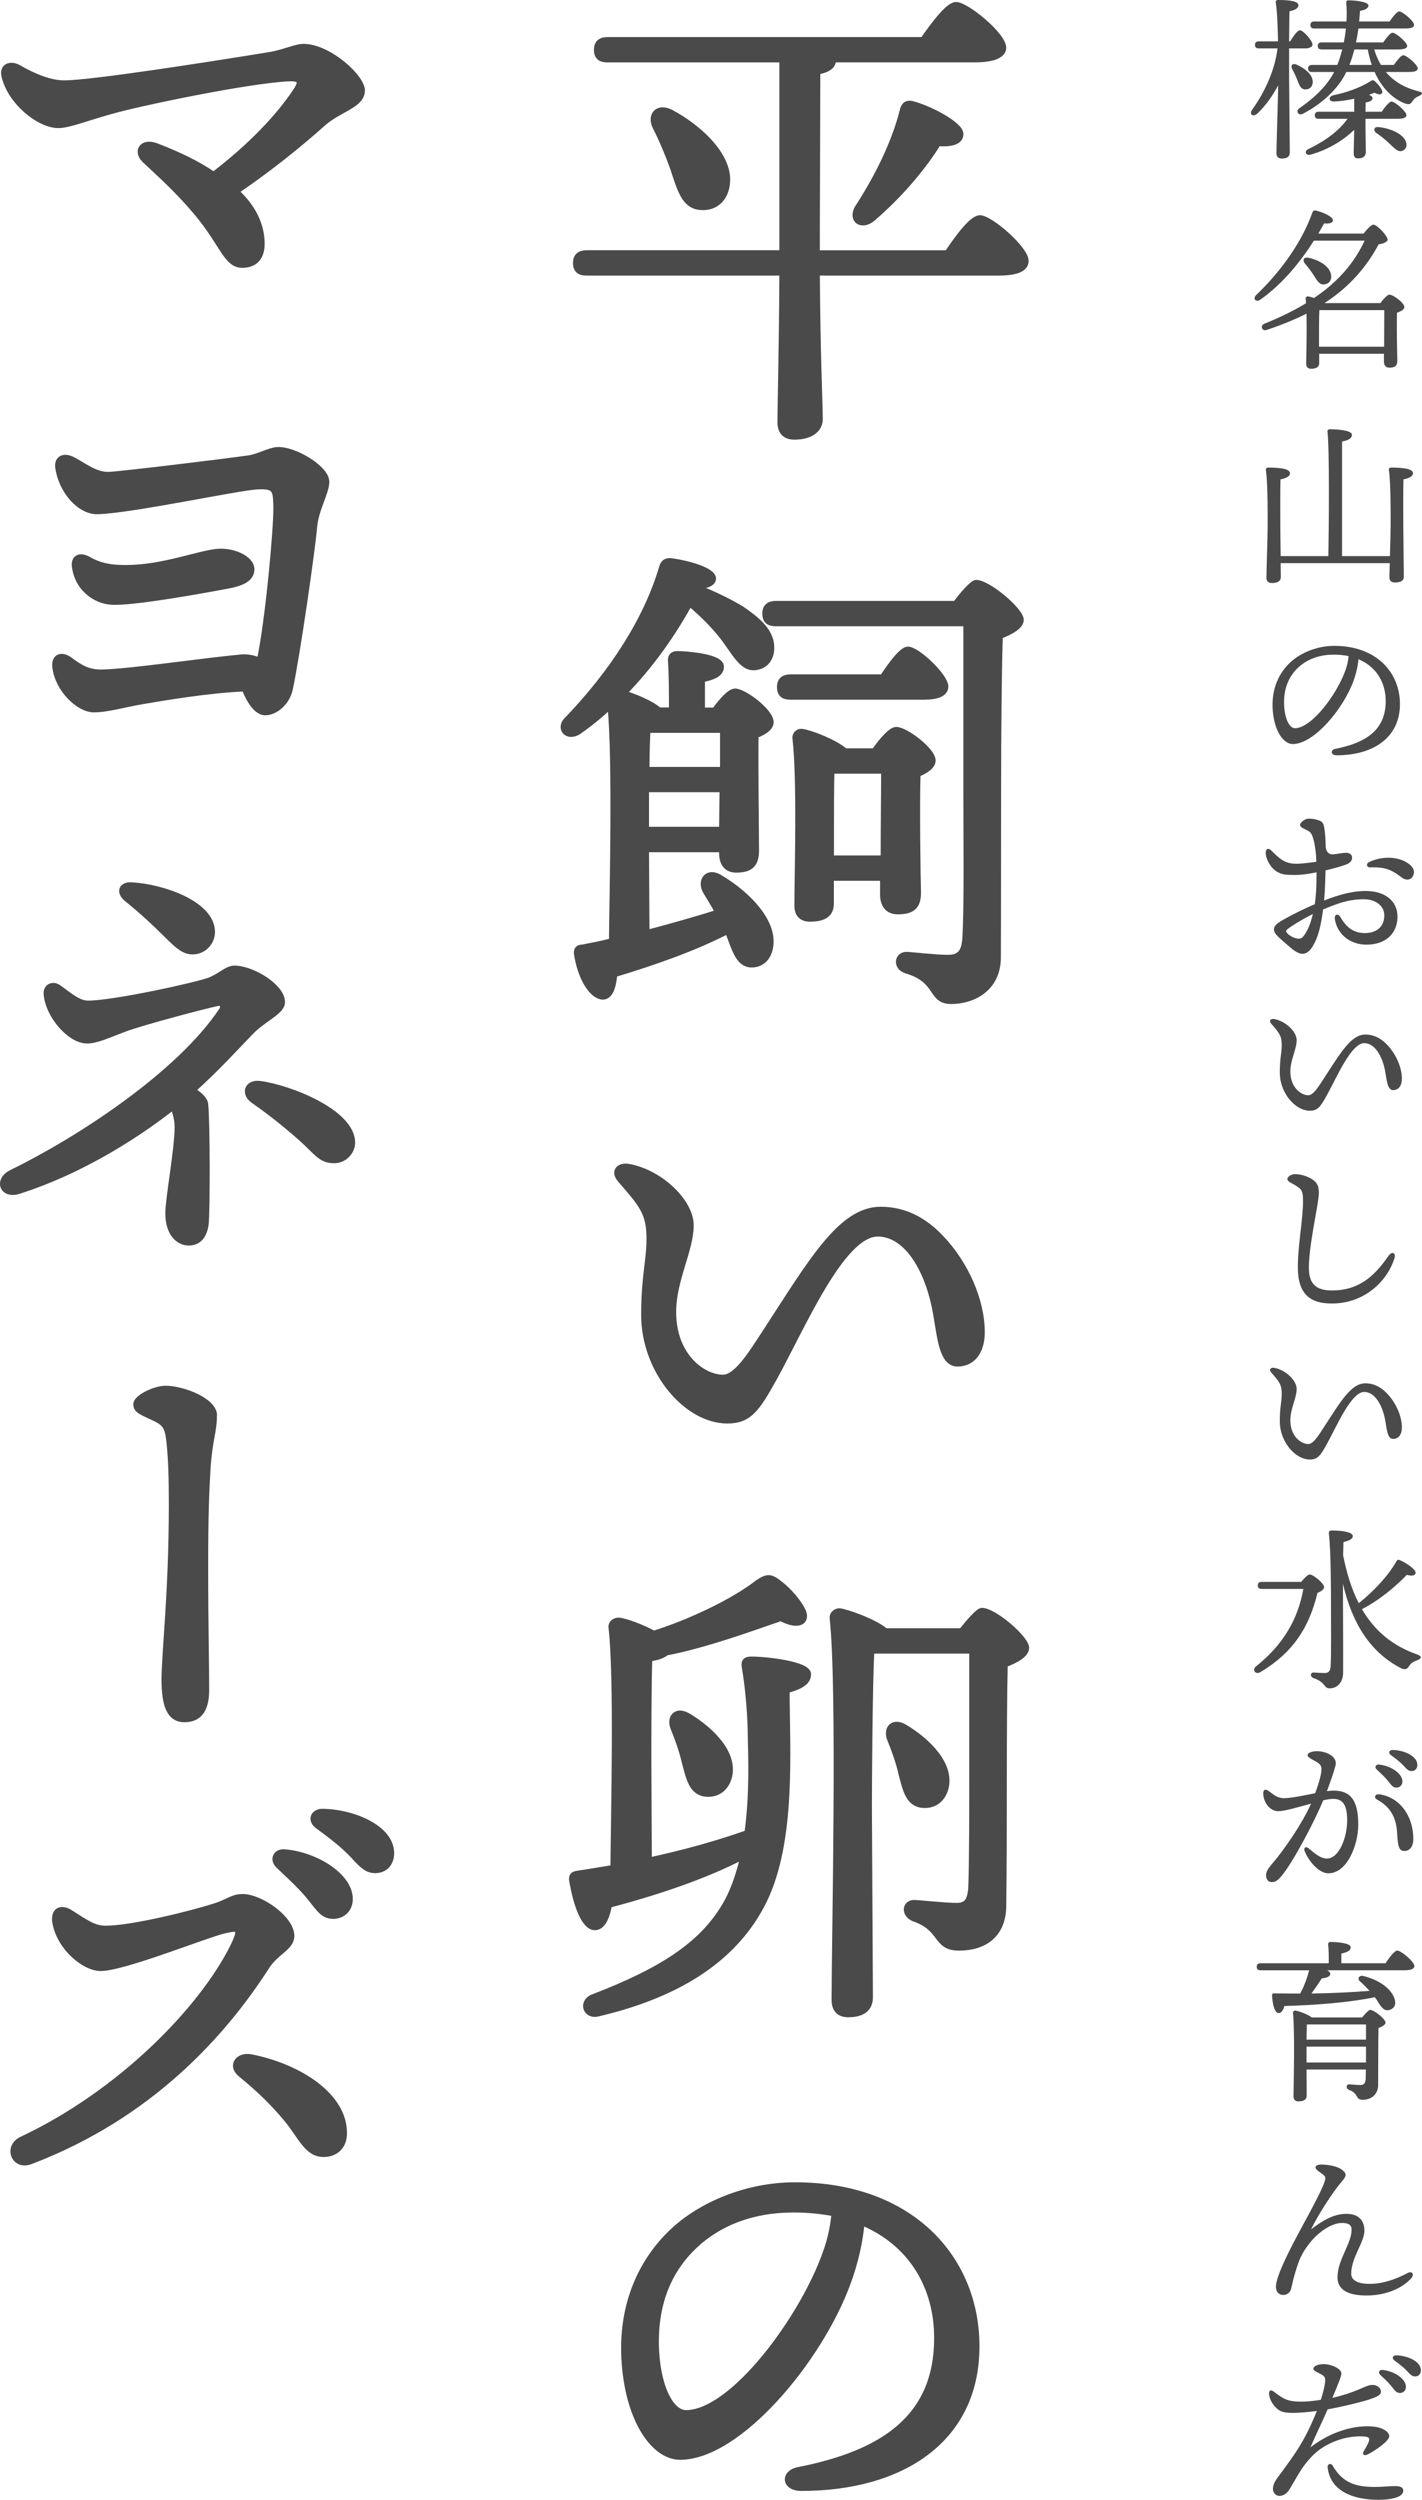 <?xml version="1.0" encoding="UTF-8"?>
<svg id="Layer_2" data-name="Layer 2" xmlns="http://www.w3.org/2000/svg" viewBox="0 0 242.48 426.15">
  <defs>
    <style>
      .cls-1 {
        stroke: #4a4a4b;
        stroke-linecap: round;
        stroke-linejoin: round;
      }

      .cls-1, .cls-2 {
        fill: #4a4a4b;
      }

      .cls-2 {
        stroke-width: 0px;
      }
    </style>
  </defs>
  <g id="design">
    <g>
      <path class="cls-1" d="m161.54,43.17c1.83-2.74,4.23-5.98,5.56-5.98,1.74,0,7.8,5.23,7.8,7.3,0,1.24-1.41,1.99-4.56,1.99h-31.04c.08,14.11.5,22.16.5,24.98,0,1.74-1.58,2.99-4.32,2.99-1.66,0-2.41-.91-2.41-2.49,0-3.07.25-11.12.33-25.48h-33.36c-1.08,0-1.83-.33-1.83-1.66,0-1.24.75-1.66,1.83-1.66h33.36V10.14h-29.79c-1.08,0-1.83-.33-1.83-1.66,0-1.24.75-1.66,1.83-1.66h53.78c1.91-2.74,4.32-5.98,5.64-5.98,1.74,0,8.05,5.15,8.05,7.3,0,1.16-1.49,1.99-4.81,1.99h-24.23v.17c0,.91-.83,1.58-2.66,1.91l-.08,27.47v3.49h22.24Zm-46.72-14.36c-.83-2.32-1.91-4.98-3.07-7.22-.91-1.91.33-3.57,2.66-2.41,5.23,2.82,10.21,7.72,9.54,12.28-.33,2.57-2.16,4.15-4.73,3.82-2.49-.33-3.24-2.9-4.4-6.47Zm40.58-11.12c3.07.75,8.38,3.57,8.38,5.15,0,1.24-1.33,1.74-3.82,1.58-2.41,3.9-6.22,8.55-11.12,12.78-1.83,1.58-3.73.42-2.66-1.66,3.4-5.23,6.31-11.04,7.72-16.6.17-.83.58-1.41,1.49-1.24Z"/>
      <path class="cls-1" d="m114.57,121.11c0-2.82,0-6.14-.17-8.38-.08-.83.33-1.24,1.08-1.24,1.41,0,7.47.42,7.47,2.16,0,1.16-1.16,1.74-3.24,2.16v5.31h2.16c1.16-1.58,2.57-3.24,3.49-3.24,1.49,0,6.06,3.4,6.06,5.23,0,1-1.25,1.74-2.57,2.24-.08,5.06.08,17.1.08,19.67s-1.25,3.24-3.4,3.24c-1.91,0-2.41-1.49-2.41-2.82v-.66h-12.95l.08,14.27c4.4-1.16,8.47-2.32,12.2-3.49-.66-1.24-1.41-2.49-2.08-3.57-1.08-1.83.25-3.65,2.32-2.41,5.15,3.07,8.96,7.47,8.71,11.2-.08,2.16-1.33,3.73-3.4,3.65-2.08-.17-2.66-2.49-3.9-5.73-5.64,2.9-12.2,5.23-19.34,7.39-.17,1.99-.66,3.82-1.99,3.82-1.74-.08-3.73-2.99-4.4-7.3-.08-.75.25-1.08.91-1.08,1.74-.33,3.4-.66,5.06-1.08.08-8.55.66-30.62-.25-40.17-1.66,1.58-3.49,3.07-5.39,4.4-1.99,1.33-3.57-.58-1.91-2.07,7.55-7.88,13.44-16.85,16.1-25.89.25-.83.66-1.08,1.41-1.08,3.24.42,7.3,1.66,7.3,2.99,0,.75-1.08,1.24-2.41,1.24l-.17.33c3.07,1.24,5.56,2.49,7.47,3.65,2.66,1.83,4.32,3.32,4.9,5.39.5,2.16-.33,4.15-2.41,4.48-2.49.5-3.82-2.82-6.06-5.56-1.41-1.74-3.15-3.49-5.31-5.31-2.66,4.81-6.39,10.37-11.29,15.35,1.74.5,4.65,1.66,6.06,2.9h2.16Zm8.55,20.33l.08-6.89h-13.03v6.89h12.95Zm-12.7-17.01c-.08,1.49-.17,4.07-.17,6.81h13.03v-6.81h-12.86Zm52.53-21.5c1.25-1.66,2.91-3.57,3.49-3.57,2.07,0,7.63,4.73,7.63,6.31,0,1.08-1.74,2.07-3.57,2.74-.42,13.78-.25,36.85-.33,54.78,0,5.39-4.32,7.47-7.97,7.47s-1.99-3.57-7.72-5.23c-1.74-.58-1.49-2.66.08-2.66.75,0,4.9.5,7.05.5,1.99,0,2.82-.83,2.99-3.32.33-5.64.17-17.35.17-25.64v-28.05h-32.45c-1.08,0-1.83-.33-1.83-1.66,0-1.24.75-1.66,1.83-1.66h30.62Zm-12.45,12.53c1.49-2.24,3.32-4.73,4.32-4.73,1.58,0,6.39,4.56,6.39,6.31,0,1.24-1.49,1.74-3.65,1.74h-22.74c-1.08,0-1.83-.33-1.83-1.66,0-1.24.75-1.66,1.83-1.66h15.69Zm-1.41,12.61c1.16-1.66,2.82-3.65,3.73-3.65,1.58,0,6.22,3.49,6.22,5.23,0,1-1.25,1.74-2.57,2.32-.17,5.23,0,17.51.08,20.25,0,2.57-1.33,3.15-3.49,3.15-1.91,0-2.49-1.49-2.49-2.82v-2.9h-8.88v4.4c0,1.83-1.25,2.57-3.57,2.57-1.41,0-2.16-.75-2.16-2.24,0-5.64.5-21-.33-28.55-.08-.66.5-1.16,1.16-1.08,1.58.25,5.64,1.83,7.3,3.32h4.98Zm1.58,18.26c0-4.9.08-11.37.08-14.94h-8.96c-.08,2.49-.08,8.38-.08,10.13v4.81h8.96Z"/>
      <path class="cls-1" d="m167.43,227.07c0,3.32-1.58,5.39-4.15,5.39-2.9,0-2.99-5.31-3.9-9.71-1.41-6.72-4.9-12.45-9.71-12.45-6.14,0-12.86,15.93-17.68,24.65-2.99,5.39-4.32,7.22-7.97,7.22-6.97,0-14.19-8.47-14.19-18.01,0-6.64.91-9.21.91-12.95,0-4.4-1.16-5.73-4.98-10.13-1.16-1.33-.25-2.49,1.49-2.16,5.39,1,10.54,5.98,10.54,9.96,0,4.23-2.99,9.3-2.99,14.77,0,7.64,5.15,11.2,8.47,11.2,2.32,0,4.73-3.9,7.22-7.72,7.8-11.95,12.86-20.91,19.67-20.91,4.15,0,7.47,1.83,10.29,4.81,4.15,4.32,6.97,10.62,6.97,16.02Z"/>
      <path class="cls-1" d="m127.43,312.53c.91-6.47.66-12.86.58-16.52,0-2.82-.33-7.8-1-11.7-.17-.83-.08-1.41,1.08-1.41,2.74,0,9.71.83,9.71,2.49,0,1.08-.75,1.99-3.65,2.74,0,10.21,1.16,25.56-3.9,35.94-4.73,9.54-14.11,15.85-28.22,19.17-2.08.58-2.99-1.83-1-2.74,12.12-4.65,19.09-9.21,22.99-16.35,1.25-2.32,2.08-4.98,2.74-7.72-5.31,2.74-12.53,5.56-22.91,8.3-.33,1.99-1.08,3.82-2.41,3.82-1.74,0-3.15-3.57-3.9-8.05-.08-.75.25-1,.91-1.08,2.16-.33,4.15-.66,6.14-1,.08-9.54.66-32.45-.33-41-.08-.66.5-1.16,1.25-1.16,1.08.08,3.82,1.08,5.98,2.24,5.89-1.83,13.53-5.39,17.76-8.71,1.74-1.16,2.24-1,3.98.41,1.16.91,2.82,2.74,3.57,4.23,1,1.83-.42,3.15-3.65,1.41-4.15,1.41-12.62,4.56-19.59,5.89-.5.5-1.58.83-2.82,1-.17,3.49-.17,14.69-.17,17.01l.08,17.43c6.47-1.41,11.95-2.99,16.18-4.48l.58-.17Zm-10.12-20c4.15,2.49,7.88,6.39,7.05,10.21-.5,2.16-2.16,3.4-4.4,2.99-2.07-.5-2.49-2.66-3.24-5.48-.42-1.83-1.16-3.9-1.91-5.73-.66-1.74.5-3.15,2.49-1.99Zm46.64-14.44c1.33-1.66,2.9-3.49,3.49-3.49,2.08,0,7.55,4.73,7.55,6.31,0,1.16-1.83,2.16-3.65,2.82-.25,10.37-.08,27.47-.25,41.08,0,5.15-3.4,7.22-7.55,7.22s-2.66-3.24-7.72-4.98c-1.74-.75-1.49-2.66.08-2.66.58,0,5.23.5,7.22.5,1.66,0,2.32-.75,2.49-3.07.17-4.56.17-13.44.17-19.92v-20.5h-16.76l-.42.08c-.33,5.39-.42,23.32-.42,26.56,0,2.82.17,29.21.17,32.45,0,1.83-1.16,2.9-3.73,2.9-1.58,0-2.32-.91-2.32-2.49,0-9.88,1-52.95-.33-65.07-.08-.5.42-1.16,1.16-1.16,1.08.08,5.89,1.74,7.88,3.4h12.95Zm-10.29,24.07c-.42-1.83-1.16-3.9-1.91-5.73-.66-1.74.5-3.15,2.49-1.99,4.15,2.49,7.88,6.39,7.05,10.21-.5,2.16-2.16,3.4-4.4,2.99-2.07-.5-2.49-2.66-3.24-5.48Z"/>
      <path class="cls-1" d="m166.52,399.99c0,15.93-12.78,24.15-29.88,24.15-2.9,0-3.07-2.57-.5-3.07,14.36-2.82,23.65-8.88,23.65-22.49,0-8.88-4.48-16.27-12.86-19.75-.25,3.15-1.08,6.81-2.32,10.21-4.81,13.28-18.67,29.79-28.63,29.79-4.4,0-8.71-6.06-9.46-15.85-.83-10.46,3.24-18.18,8.71-23.07,4.9-4.32,12.45-7.39,20.33-7.39,19.84,0,30.96,12.53,30.96,27.47Zm-24.23-22.66c-2.16-.41-4.48-.66-6.97-.66-7.14,0-12.78,2.32-16.85,6.14-4.4,4.15-7.05,10.04-6.56,18.26.42,6.39,2.66,10.29,5.06,10.29,7.97,0,19.92-16.18,23.82-27.3.83-2.24,1.33-4.65,1.49-6.72Z"/>
      <path class="cls-1" d="m61.72,15.45c0,2.49-3.98,3.15-6.72,5.64-3.9,3.49-9.13,7.72-14.77,11.54,2.99,2.74,4.4,5.81,4.4,8.96,0,2.16-1.08,3.57-3.32,3.57-2.74,0-3.32-3.65-7.88-9.05-3.24-3.82-6.06-6.31-8.71-8.8-1.58-1.49-.5-3.32,1.91-2.41,3.9,1.49,7.14,3.07,9.79,4.9,6.31-4.81,11.12-9.88,14.03-14.27,1.16-1.74.75-2.24-1.25-2.16-6.97.33-25.64,4.23-30.21,5.56-3.98,1.08-7.22,2.41-9.05,2.41-3.24,0-8.22-3.98-9.21-8.47-.33-1.58,1.08-2.07,2.41-1.33,2.57,1.49,5.39,2.66,7.8,2.66,4.65,0,24.73-3.15,34.94-4.81,2.57-.41,4.48-1.41,5.89-1.41,4.23,0,9.96,5.15,9.96,7.47Z"/>
      <path class="cls-1" d="m55.66,82.1c0,1.83-1.83,4.73-2.08,7.72-.33,3.9-2.9,21.83-4.15,27.64-.5,2.32-2.49,3.98-4.23,3.98-1.25,0-2.57-1.66-3.49-4.07-6.14.25-13.94,1.58-17.34,2.16-2.99.5-6.06,1.41-8.38,1.41-2.49,0-6.06-3.32-6.56-7.14-.25-1.99,1.16-2.24,2.41-1.33,1.91,1.41,3.24,2.24,5.73,2.16,5.23-.17,16.52-1.91,23.65-2.57,1.08-.08,2.16.17,3.07.58,1.49-7.14,2.9-22.82,2.82-26.31-.08-2.74-.08-3.57-3.24-3.4-3.32.17-21.41,4.07-27.22,4.23-3.07.08-6.14-3.49-6.72-7.39-.25-1.66,1-2.07,2.24-1.49,1.83.83,3.9,2.74,6.39,2.66,2.07-.08,19.25-2.16,23.9-2.82,1.66-.25,3.49-1.33,4.81-1.41,2.91-.17,8.38,3.15,8.38,5.39Zm-42.91,14.44c-.17-1.41.83-1.99,2.32-1.16,1.74,1,3.4,1.33,5.15,1.41,6.39.33,12.45-2.07,16.27-2.66,3.07-.5,6.39,1.08,6.39,2.9,0,1.49-1.33,2.32-4.07,2.82-3.98.75-16.18,2.99-19.83,2.74-2.82-.17-5.81-2.41-6.22-6.06Z"/>
      <path class="cls-1" d="m32.84,185.85c1.25.83,2.08,1.58,2.16,2.41.33,2.99.33,18.34.08,20.42-.25,1.91-1.16,3.15-2.9,3.15s-3.49-1.58-3.49-4.98c0-2.57,1.58-10.87,1.58-14.69,0-1.16-.25-2.32-.75-3.49-4.81,3.82-14.61,10.62-26.31,14.36-2.82.91-3.82-1.91-1.16-3.15,11.37-5.56,28.47-16.68,35.77-27.64.5-.75,0-1.41-.75-1.24-1.99.41-12.78,3.24-15.85,4.4-2.9,1.08-4.73,1.99-6.39,1.99-2.9,0-6.64-4.32-6.89-7.97-.08-1.16,1-1.74,1.99-1.08,1.58,1.08,3.32,2.74,5.06,2.74,4.4,0,18.76-3.15,20.83-3.98,1.99-.83,2.91-1.99,4.15-1.99,2.99,0,8.13,3.07,8.13,5.73,0,1.66-3.24,2.82-5.48,5.23-2.41,2.49-5.64,6.06-9.79,9.79Zm-10.46-34.94c5.23.25,13.78,3.15,13.78,7.97,0,1.66-1.33,3.32-3.32,3.32-1.33,0-2.32-.75-4.23-2.66-2.08-2.07-4.48-4.32-6.97-6.31-1.41-1.16-.91-2.41.75-2.32Zm37.68,43.9c0,1.41-1.25,2.99-3.07,2.99-2.41,0-2.9-1.41-6.06-4.15-2.57-2.24-4.98-4.15-7.72-6.06-1.66-1.16-1.08-3.07,1.08-2.82,4.73.58,15.77,4.73,15.77,10.04Z"/>
      <path class="cls-1" d="m36.49,241.3c0,2.82-.75,3.98-1.08,8.96-.25,4.15-.41,8.13-.41,16.52,0,11.2.17,16.18.17,21.33,0,3.9-1.66,4.98-3.73,4.98-2.57,0-3.4-2.49-3.4-6.81s1.25-14.94,1.25-29.71c0-4.56-.08-7.72-.42-10.87-.25-2.41-.75-3.07-2.24-3.82-2.41-1.16-3.4-1.41-3.4-2.49,0-1.16,3.24-2.66,4.98-2.66,2.99,0,8.3,2.07,8.3,4.56Z"/>
      <path class="cls-1" d="m17.99,328.78c4.73,0,15.35-2.74,18.67-3.82,2.32-.75,2.99-1.58,4.73-1.58,2.99,0,8.3,3.65,8.3,6.64,0,1.99-2.57,2.66-4.23,5.23-7.3,11.37-19.75,25.4-40.25,33.2-2.82,1.08-4.15-2.49-1.49-3.73,16.93-7.97,30.62-22.16,35.94-32.7,1.74-3.49,1-3.49-1.49-2.9-2.91.66-17.1,6.39-21,6.39-2.74,0-6.89-3.4-7.72-7.64-.42-2.16.91-2.82,2.49-1.83,2.74,1.74,4.07,2.74,6.06,2.74Zm40.67,35.11c-.08,2.07-1.49,3.32-3.49,3.32-2.82,0-3.82-2.99-6.22-5.89-2.49-2.99-4.65-5.06-7.88-7.72-1.83-1.49-.42-3.32,1.74-2.9,8.05,1.58,16.1,6.56,15.85,13.2Zm1-40.17c0,1.91-1.41,2.9-2.82,2.9-1.91,0-2.49-1.41-4.4-3.65-1.41-1.66-3.32-3.4-4.98-4.98-1-1-.42-2.32,1-2.24,5.39.42,11.2,4.07,11.2,7.97Zm7.05-7.8c0,1.74-1.08,2.9-2.74,2.9-1.25,0-2.08-.66-3.65-2.41-1.83-1.99-4.32-3.82-6.14-5.15-1.33-1-.75-2.41.83-2.41,5.31.08,11.7,2.82,11.7,7.05Z"/>
    </g>
    <g>
      <path class="cls-2" d="m219.82,13.05c0,2.13.12,11.64.12,12.93,0,.69-.42,1.05-1.38,1.05-.57,0-.9-.33-.9-.87,0-1.23.24-8.58.3-11.61-.93,1.74-2.1,3.42-3.57,4.83-.75.63-1.47.12-.84-.72,2.28-3.21,3.87-6.87,4.29-10.41h-3.18c-.39,0-.66-.12-.66-.6,0-.45.27-.6.66-.6h3.27c-.06-2.58-.15-5.22-.39-6.63-.06-.27.12-.42.39-.42,1.92,0,3.48.18,3.48.9,0,.51-.6.84-1.53,1.02-.03.96-.03,3.03-.06,5.13h.18c.57-.93,1.26-1.89,1.65-1.89.6,0,2.16,1.8,2.16,2.43,0,.45-.66.66-1.14.66h-2.85v4.8Zm1.38.54c-.24-.6-.54-1.26-.87-1.83-.3-.54.03-1.05.75-.75,1.44.63,2.88,1.77,2.76,3.09-.06.75-.6,1.2-1.35,1.14-.72-.06-.96-.78-1.29-1.65Zm15.12-1.32c1.32,1.59,3.18,2.7,5.58,3.3.99.21.51.6.03.81-.72.33-.84.54-1.08.9-.33.42-.45.66-1.44.3-2.25-.96-3.93-2.88-5.01-5.31h-4.83c-.12.27-.27.54-.42.81-1.65,2.85-4.5,5.04-6.96,6.3-.72.42-1.32-.39-.66-.9,2.1-1.44,4.5-3.48,5.88-6.03l.09-.18h-3.78c-.39,0-.66-.12-.66-.6,0-.45.27-.6.66-.6h4.32c.3-.78.6-1.68.84-2.64h-3.51c-.39,0-.66-.12-.66-.6,0-.45.27-.6.66-.6h3.78c.15-.78.27-1.56.36-2.37h-5.4c-.39,0-.66-.12-.66-.6,0-.45.27-.6.66-.6h5.49c.06-1.05.06-2.13-.03-3.18-.03-.3.06-.42.39-.42,1.29,0,3.42.27,3.39.9,0,.45-.6.75-1.44.9-.03.6-.09,1.2-.15,1.8h5.19c.57-.81,1.26-1.71,1.65-1.71.54,0,2.52,1.62,2.52,2.28.03.42-.45.63-1.5.63h-7.98c-.12.81-.24,1.59-.42,2.37h4.65c.54-.78,1.2-1.65,1.59-1.65.54,0,2.46,1.59,2.49,2.25,0,.39-.48.6-1.5.6h-4.11c.27.96.66,1.83,1.14,2.64h2.19c.57-.78,1.23-1.65,1.62-1.65.54,0,2.46,1.59,2.46,2.25,0,.39-.42.6-1.47.6h-3.96Zm-3.48,8.4c0,2.52.06,4.44.06,5.25,0,.63-.39,1.08-1.32,1.08-.57,0-.75-.33-.75-.9,0-.75.06-2.1.09-3.96-1.77,1.68-4.17,3.27-7.35,4.2-.84.27-1.26-.45-.54-.9,3.12-1.47,5.4-3.27,6.75-5.19h-4.92c-.39,0-.66-.12-.66-.6,0-.45.27-.6.66-.6h6.06v-2.22c-1.08.24-2.25.42-3.42.48-.9.03-1.05-.75-.24-1.05,2.31-.48,4.62-1.26,6.51-2.46.21-.15.42-.21.75.12.84.81,1.38,1.62,1.14,1.95-.18.24-.39.36-1.29-.06-.3.12-.6.24-.93.33.36.18.6.36.6.6,0,.36-.39.63-1.17.72l-.03,1.59h2.76c.57-.81,1.29-1.74,1.68-1.74.54,0,2.52,1.65,2.55,2.31,0,.42-.48.63-1.53.63h-5.46v.42Zm1.08-9.6c-.3-.84-.51-1.71-.69-2.64h-2.28c-.24.9-.51,1.8-.84,2.64h3.81Zm5.79,13.02c.27.69.12,1.35-.57,1.62-.72.3-1.32-.42-2.28-1.29-.72-.72-1.47-1.26-2.19-1.77-.51-.36-.42-1.05.33-.99,1.89.15,4.17,1.08,4.71,2.43Z"/>
      <path class="cls-2" d="m235.39,51.67c.48-.66,1.17-1.44,1.53-1.44.66,0,2.55,1.41,2.55,2.1,0,.48-.63.75-1.26.99-.06,2.37.03,7.05.06,8.19,0,.93-.51,1.17-1.35,1.17-.72,0-.93-.54-.93-1.02v-1.35h-11.04v1.59c0,.66-.48.96-1.38.96-.54,0-.84-.3-.84-.84.03-1.59.12-5.52.06-8.55-1.98.99-4.23,1.92-6.75,2.76-.84.33-1.26-.69-.42-1.05,2.76-1.11,5.1-2.28,7.08-3.48,0-.3-.03-.54-.06-.78-.03-.24.18-.42.42-.39.21.03.6.12,1.02.27,4.47-3.03,7.02-6.33,8.61-9.78h-8.64c-2.19,3.45-5.22,7.29-9.12,10.05-.75.54-1.38-.12-.72-.78,4.32-4.14,7.77-9.03,9.57-14.04.12-.3.24-.42.57-.36,1.05.21,2.94,1.02,2.94,1.65,0,.48-.63.63-1.5.54-.3.54-.63,1.14-.99,1.74h7.71c.54-.69,1.32-1.53,1.68-1.53.6,0,2.43,1.89,2.43,2.58,0,.36-.78.69-1.53.78-1.98,3.69-4.8,7.14-9.24,10.02h9.54Zm-11.43-4.83c-.45-.69-.96-1.35-1.47-1.95-.42-.51-.21-1.11.6-.96,1.86.39,3.75,1.5,3.9,3.03.09.84-.36,1.44-1.2,1.53-.81.09-1.2-.66-1.83-1.65Zm12.06,12.27c0-2.07.03-4.86.03-6.24h-11.07c-.06.84-.06,3.48-.06,4.08v2.16h11.1Z"/>
      <path class="cls-2" d="m237.01,94.8c.06-1.98.12-4.17.12-5.1,0-.99.06-7.29-.3-9.54-.03-.3.12-.45.39-.45,1.77,0,3.72.15,3.72.96,0,.54-.66.87-1.62,1.05-.06,1.5-.03,6.78-.03,7.68,0,1.56.09,7.95.09,8.91,0,.69-.54.99-1.53.99-.6,0-.93-.3-.93-.9,0-.36.03-1.26.06-2.4h-18.6l.03,2.37c0,.69-.54,1.02-1.53,1.02-.6,0-.93-.33-.93-.87,0-1.08.21-7.08.21-8.76,0-1.02.06-7.29-.3-9.6-.03-.3.12-.45.39-.45,1.77,0,3.72.15,3.72.96,0,.54-.66.87-1.62,1.05-.06,1.5-.03,6.81-.03,7.71s.03,3.27.06,5.37h8.13c.09-4.47.21-18.42-.15-21.18-.03-.3.15-.45.45-.45.54,0,3.72.09,3.72.93,0,.69-.69.96-1.68,1.17v19.53h8.16Z"/>
      <path class="cls-2" d="m238.72,120.03c0,5.76-4.62,8.73-10.8,8.73-1.05,0-1.11-.93-.18-1.11,5.19-1.02,8.55-3.21,8.55-8.13,0-3.21-1.62-5.88-4.65-7.14-.09,1.14-.39,2.46-.84,3.69-1.74,4.8-6.75,10.77-10.35,10.77-1.59,0-3.15-2.19-3.42-5.73-.3-3.78,1.17-6.57,3.15-8.34,1.77-1.56,4.5-2.67,7.35-2.67,7.17,0,11.19,4.53,11.19,9.93Zm-8.76-8.19c-.78-.15-1.62-.24-2.52-.24-2.58,0-4.62.84-6.09,2.22-1.59,1.5-2.55,3.63-2.37,6.6.15,2.31.96,3.72,1.83,3.72,2.88,0,7.2-5.85,8.61-9.87.3-.81.48-1.68.54-2.43Z"/>
      <path class="cls-2" d="m225.97,150.42c-.03.93-.09,1.98-.18,3.09,2.22-.84,4.5-1.62,7.08-1.62,3.33,0,5.43,1.71,5.43,4.38,0,2.91-2.07,4.77-5.28,4.77-2.91,0-5.01-1.86-5.4-4.35-.12-.84.54-1.05.96-.33,1.02,1.74,2.22,2.7,4.14,2.7,2.28,0,3.33-1.32,3.33-3s-1.53-2.76-3.45-2.76c-2.7,0-4.53.72-6.99,1.74-.24,1.95-.63,3.84-1.17,5.1-.69,1.62-1.41,2.46-2.37,2.46-.45,0-1.11-.3-1.86-.93-.6-.51-1.29-1.08-2.16-1.89-1.32-1.23-.99-1.98.57-2.88,1.56-.9,3.75-1.98,5.58-2.76.15-1.14.24-2.25.27-3.24,0-.57.03-1.32.03-2.19-1.32.27-2.61.45-3.6.45-1.83,0-2.34-.09-3.12-.54-1.14-.66-1.95-2.19-1.95-3.24,0-.69.42-.93,1.02-.33,1.2,1.2,2.1,2.1,3.9,2.19.81.06,2.64-.18,3.72-.33-.06-1.53-.24-3.09-.63-4.23-.3-.87-.57-.96-1.44-1.38-.39-.18-.72-.39-.72-.66,0-.42.84-1.08,1.44-1.08.48,0,1.02.03,1.71.27.6.21.84.39.99,1.32.15.96.24,2.1.24,3.36.27,1.11.81,1.17,1.47,1.11.66-.06,1.35-.24,1.98-.24.54,0,1.05.24,1.05.81,0,.36-.15.81-.84,1.11-.6.27-2.04.69-3.69,1.08l-.06,2.04Zm-2.1,5.4c-1.89.93-3.69,2.07-4.29,2.55-.33.27-.39.42,0,.81.33.33.81.57,1.14.69.66.24,1.17.21,1.5-.21.75-.9,1.29-2.31,1.65-3.84Zm17.19-6.78c-.3,1.05-1.29,1.11-2.01.57-1.44-1.08-2.52-1.86-5.37-1.74-.66.03-.81-.63-.18-.93,2.16-1.02,4.86-.96,6.57.21.78.54,1.2,1.14.99,1.89Z"/>
      <path class="cls-2" d="m239.05,183.89c0,1.2-.57,1.95-1.5,1.95-1.05,0-1.08-1.92-1.41-3.51-.51-2.43-1.77-4.5-3.51-4.5-2.22,0-4.65,5.76-6.39,8.91-1.08,1.95-1.56,2.61-2.88,2.61-2.52,0-5.13-3.06-5.13-6.51,0-2.4.33-3.33.33-4.68,0-1.59-.42-2.07-1.8-3.66-.42-.48-.09-.9.54-.78,1.95.36,3.81,2.16,3.81,3.6,0,1.53-1.08,3.36-1.08,5.34,0,2.76,1.86,4.05,3.06,4.05.84,0,1.71-1.41,2.61-2.79,2.82-4.32,4.65-7.56,7.11-7.56,1.5,0,2.7.66,3.72,1.74,1.5,1.56,2.52,3.84,2.52,5.79Z"/>
      <path class="cls-2" d="m220.78,200.16c1.08-.03,2.61.48,3.36,1.17.63.57.72,1.05.75,1.98.06,1.65-1.89,9.51-1.68,13.35.15,2.79,1.98,3.33,3.93,3.33,5.1,0,7.65-3.09,9.66-5.94.57-.81,1.26-.45.99.42-1.23,3.99-5.13,7.65-10.44,7.74-3.06.06-5.88-.84-6.03-5.67-.12-3.66.87-8.52.87-11.76,0-1.08-.06-1.74-.57-2.19-.9-.81-2.1-1.02-2.1-1.62,0-.3.54-.78,1.26-.81Z"/>
      <path class="cls-2" d="m239.05,243.35c0,1.2-.57,1.95-1.5,1.95-1.05,0-1.08-1.92-1.41-3.51-.51-2.43-1.77-4.5-3.51-4.5-2.22,0-4.65,5.76-6.39,8.91-1.08,1.95-1.56,2.61-2.88,2.61-2.52,0-5.13-3.06-5.13-6.51,0-2.4.33-3.33.33-4.68,0-1.59-.42-2.07-1.8-3.66-.42-.48-.09-.9.54-.78,1.95.36,3.81,2.16,3.81,3.6,0,1.53-1.08,3.36-1.08,5.34,0,2.76,1.86,4.05,3.06,4.05.84,0,1.71-1.41,2.61-2.79,2.82-4.32,4.65-7.56,7.11-7.56,1.5,0,2.7.66,3.72,1.74,1.5,1.56,2.52,3.84,2.52,5.79Z"/>
      <path class="cls-2" d="m221.89,269.67c.48-.6,1.11-1.26,1.44-1.26.63,0,2.46,1.53,2.46,2.16,0,.36-.51.72-1.14.99-1.44,6.03-4.32,10.29-9.75,13.5-.78.48-1.47-.39-.72-.99,4.59-3.66,7.14-7.98,8.07-13.2h-7.11c-.39,0-.66-.12-.66-.6,0-.45.27-.6.66-.6h6.75Zm19.8,13.35c-.84.3-1.14.6-1.38.96-.33.51-.66.78-1.44.39-5.19-2.7-8.28-7.56-9.87-14.37,0,4.83.06,10.47.03,15.12,0,1.65-.96,2.7-2.31,2.7-1.02,0-.63-1.05-2.73-1.74-.66-.27-.57-.99.06-.96.6.03,1.32.09,1.8.09.63,0,.99-.24,1.05-1.17.12-2.16.06-7.02.06-10.23,0-2.25,0-9.33-.36-12.39-.03-.39.09-.51.57-.51,1.95,0,3.51.33,3.51.96,0,.48-.57.75-1.59,1.02-.03.69-.03,1.44-.06,2.25.63,3.12,1.47,5.85,2.67,8.16,2.55-2.04,4.95-4.59,6.39-7.08.12-.24.24-.42.57-.27.96.36,2.82,1.59,2.73,2.19-.06.48-.66.57-1.5.33-1.68,1.77-4.5,4.23-7.65,5.85,2.16,3.69,5.19,6.24,9.39,7.71.96.33.72.75.06.99Z"/>
      <path class="cls-2" d="m231.61,311.07c0,3.45-1.89,8.28-5.1,8.28-1.62,0-3.36-2.07-4.05-3.81-.18-.45.12-.9.69-.45.69.54,1.86,1.74,3.12,1.74,2.1,0,3.45-3.69,3.45-6.45,0-1.89-.3-3.72-2.34-3.72-.45,0-1.05.09-1.74.24-1.65,3.99-5.25,10.68-7.08,12.87-.69.81-1.08,1.08-1.68,1.08-.69,0-.99-.54-.99-1.17s.36-1.17,1.11-2.04c1.98-2.34,4.92-6.54,6.57-10.17-2.13.57-4.47,1.29-5.61,1.29-1.47,0-2.55-1.59-2.55-3.03,0-.69.39-.81.96-.39.78.57,1.41,1.2,2.58,1.2,1.26,0,3.39-.48,5.31-.84.75-2.04,1.08-3.36,1.08-4.14,0-.63-.39-.96-1.05-1.32-1.17-.6-1.32-.81-1.32-1.05,0-.39.75-.66,1.62-.66,1.53,0,3.51.9,3.15,2.4-.27,1.11-.87,2.79-1.47,4.41.42-.06.81-.09,1.14-.09,3,0,4.2,1.8,4.2,5.82Zm9.39,2.43c0,1.29-.63,2.04-1.5,2.04s-1.14-.57-1.26-3.03c-.15-2.76-1.2-4.5-3.42-5.73-.66-.36-.3-.99.39-.9,3.54.51,5.79,3.75,5.79,7.62Zm-6.27-11.88c-.36-.36-.15-.84.36-.81,1.95.15,4.05,1.47,4.05,2.88,0,.69-.51,1.05-1.02,1.05-.69,0-.9-.51-1.59-1.32-.51-.6-1.2-1.23-1.8-1.8Zm6.96-.75c0,.63-.39,1.05-.99,1.05-.45,0-.75-.24-1.32-.87-.66-.72-1.56-1.38-2.22-1.86-.48-.36-.27-.87.3-.87,1.92.03,4.23,1.02,4.23,2.55Z"/>
      <path class="cls-2" d="m236.26,334.68c.66-.99,1.53-2.16,2.01-2.16.63,0,2.91,1.89,2.91,2.64,0,.45-.51.72-1.74.72h-13.11c.3.18.51.39.51.63,0,.48-.78.69-1.44.75-.54.84-1.17,1.74-1.77,2.58,3.96-.06,7.14-.24,9.9-.45-.54-.6-1.08-1.14-1.68-1.68-.42-.36-.12-1.02.57-.87,3.24.78,5.07,2.58,5.43,4.08.24.87-.15,1.53-.99,1.74-.6.15-.99-.15-1.44-.72-.27-.36-.57-.93-.99-1.47-4.32.9-9.99,1.35-15.42,1.5-.18.66-.51,1.26-1.02,1.2-.63-.06-.99-1.38-1.08-3,0-.27.12-.39.36-.36,1.59.03,3.06.03,4.44.03.69-1.26,1.17-2.61,1.53-3.96h-8.28c-.39,0-.66-.12-.66-.6,0-.45.27-.6.66-.6h11.61c.03-1.08,0-2.34-.09-3.18-.03-.3.15-.45.42-.45.51,0,3.42.09,3.42.9,0,.63-.66.87-1.59,1.08v1.65h7.53Zm-3.99,9.24c.48-.6,1.14-1.29,1.35-1.29.72,0,2.64,1.59,2.64,2.16,0,.39-.57.69-1.2.93-.06,2.46-.03,6.39-.06,9.69,0,1.8-1.35,2.55-2.64,2.55s-.63-1.08-2.31-1.68c-.6-.24-.54-.96.03-.96.24,0,1.38.12,1.83.12.66,0,.9-.27.96-.96.03-.45.03-1.05.03-1.68h-10.11l.03,4.44c0,.66-.48.99-1.41.99-.54,0-.84-.3-.84-.84.03-2.49.24-11.01-.09-14.25-.03-.21.18-.42.42-.39.48.06,2.07.6,2.79,1.17h8.58Zm-9.42,1.2c-.03.51-.03,1.53-.06,2.58h10.14v-2.58h-10.08Zm10.08,6.48v-2.7h-10.14v2.7h10.14Z"/>
      <path class="cls-2" d="m240.67,388.35c-1.32,1.53-4.05,2.97-7.65,2.97-2.52,0-4.95-.6-4.95-3.12,0-3,2.4-5.67,2.4-8.1,0-.9-.63-1.14-1.65-1.14-1.92,0-4.17,1.74-5.49,3.42-.72.93-1.41,1.89-1.98,3.51-.75,2.16-.99,3.48-1.2,4.32-.15.57-.63,1.02-1.35,1.02s-1.23-.54-1.23-1.41c0-1.92,2.76-7.08,4.08-9.54,2.22-4.11,4.35-7.95,4.35-9,0-.42-.78-.84-1.29-1.23-.69-.54-.42-1.05.54-1.05,1.35,0,3,.3,3.78,1.05.57.54.63.87-.24,1.86-1.68,1.95-4.14,5.88-5.22,8.13,1.74-1.32,3.72-2.64,6-2.64s3.09,1.32,3.09,2.85c0,2.04-2.25,4.59-2.25,7.35,0,.75.51,1.74,3.15,1.74,2.19,0,4.47-.78,6.42-1.83.84-.45,1.23.21.69.84Z"/>
      <path class="cls-2" d="m224.62,417.9c-.93.75-1.98,1.98-2.7,3.06-.69,1.05-1.77,3.03-2.1,3.51-.3.45-.87,1.02-1.65,1.02-.54,0-1.11-.48-1.11-1.2s.39-1.38.9-2.07c1.29-1.74,2.76-3.69,3.96-5.73,1.14-1.92,2.1-4.14,2.64-5.49-1.62.21-3.12.36-4.38.33-1.29-.03-1.89-.21-2.52-.81-.75-.69-1.26-1.71-1.26-2.52,0-.48.33-.66.75-.33,1.8,1.41,2.61,1.71,4.44,1.74,1.2.03,2.46-.12,3.63-.3.36-1.11.6-2.1.69-2.67.15-1.05.06-1.29-.57-1.65-.81-.45-1.38-.6-1.38-.99,0-.42.72-.78,1.77-.78,1.29,0,3,.78,3,1.59,0,.48-.48,1.65-1.53,4.17,1.47-.33,3.24-.9,4.44-1.41.87-.36,1.71-.81,2.4-.81s1.44.45,1.44,1.17c0,.57-.69.87-1.92,1.29-1.2.42-4.8,1.29-7.17,1.71-.81,1.89-1.92,4.14-2.94,6.48,3.57-2.76,7.65-3.87,10.8-3.54,1.44.15,2.64.84,2.64,1.65s-2.4,2.46-3.66,3.09c-.66.33-1.02-.03-.66-.6.27-.42.54-.9.78-1.44.3-.69.12-.96-.81-1.02-2.73-.18-5.79.84-7.92,2.55Zm14.67,6.69c0,1.02-1.71,1.56-4.29,1.56-4.35,0-8.22-1.56-8.61-5.55-.06-.6.57-.75.84-.3,1.65,2.88,3.84,3.66,7.17,3.66,1.29,0,2.7-.15,3.45-.15.84,0,1.44.18,1.44.78Zm.45-17.7c0,.69-.51,1.05-1.02,1.05-.69,0-.9-.51-1.59-1.32-.51-.6-1.2-1.23-1.8-1.8-.36-.36-.15-.84.36-.81,1.95.15,4.05,1.47,4.05,2.88Zm2.55-2.82c0,.63-.39,1.05-.99,1.05-.45,0-.75-.24-1.32-.87-.66-.72-1.56-1.38-2.22-1.86-.48-.36-.27-.87.3-.87,1.92.03,4.23,1.02,4.23,2.55Z"/>
    </g>
  </g>
</svg>